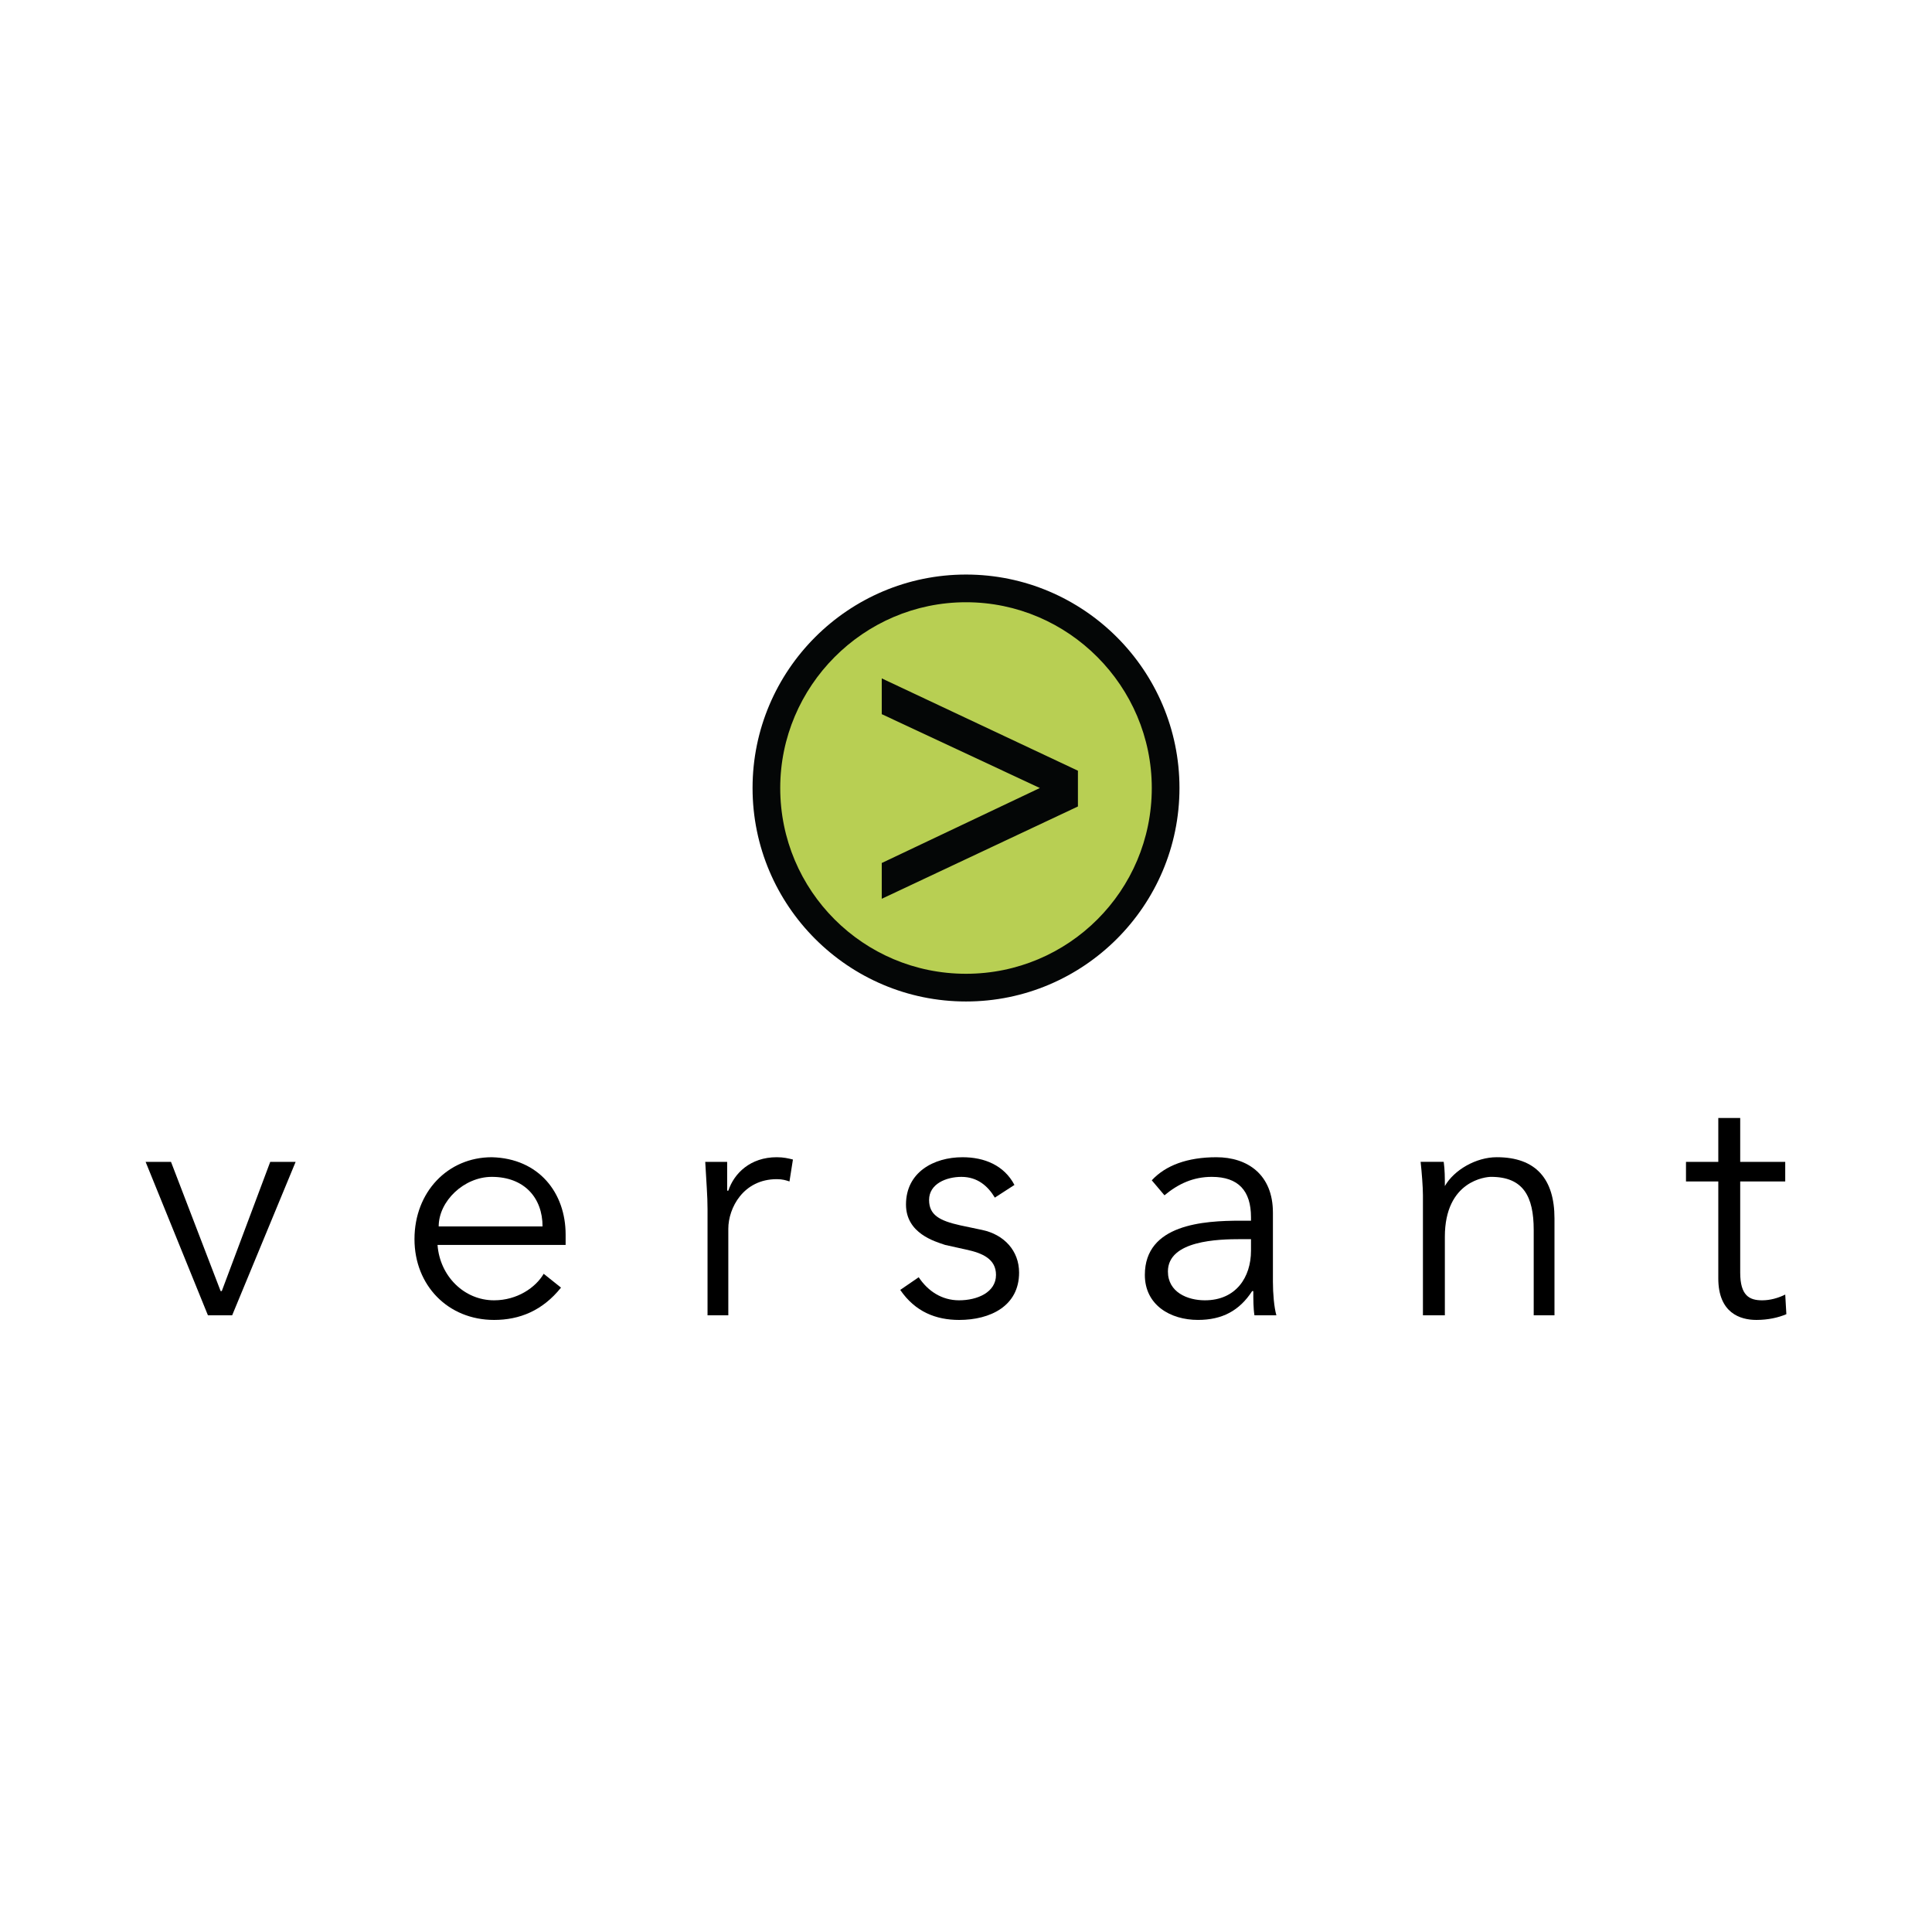 <?xml version="1.0" encoding="utf-8"?>
<!-- Generator: Adobe Illustrator 13.0.0, SVG Export Plug-In . SVG Version: 6.00 Build 14948)  -->
<!DOCTYPE svg PUBLIC "-//W3C//DTD SVG 1.0//EN" "http://www.w3.org/TR/2001/REC-SVG-20010904/DTD/svg10.dtd">
<svg version="1.0" id="Layer_1" xmlns="http://www.w3.org/2000/svg" xmlns:xlink="http://www.w3.org/1999/xlink" x="0px" y="0px"
	 width="192.756px" height="192.756px" viewBox="0 0 192.756 192.756" enable-background="new 0 0 192.756 192.756"
	 xml:space="preserve">
<g>
	<polygon fill-rule="evenodd" clip-rule="evenodd" fill="#FFFFFF" points="0,0 192.756,0 192.756,192.756 0,192.756 0,0 	"/>
	<path fill-rule="evenodd" clip-rule="evenodd" fill="#FFFFFF" d="M118.25,78.62c0-11.972-9.784-21.758-21.872-21.758
		c-11.973,0-21.872,9.786-21.872,21.758c0,12.087,9.899,21.872,21.872,21.872C108.466,100.492,118.25,90.707,118.25,78.62
		L118.25,78.62z"/>
	<path fill-rule="evenodd" clip-rule="evenodd" fill="#B8CF53" d="M116.063,78.62c0-10.821-8.748-19.571-19.685-19.571
		c-10.822,0-19.571,8.75-19.571,19.571c0,10.937,8.749,19.685,19.571,19.685C107.315,98.305,116.063,89.557,116.063,78.62
		L116.063,78.62z"/>
	<path fill-rule="evenodd" clip-rule="evenodd" fill="#040606" d="M75.083,78.62c0-11.742,9.554-21.297,21.296-21.297
		c11.742,0,21.297,9.556,21.297,21.297s-9.556,21.298-21.297,21.298C84.636,99.918,75.083,90.362,75.083,78.62L75.083,78.62
		L75.083,78.62z M77.843,78.62c0,10.246,8.289,18.534,18.536,18.534c10.245,0,18.535-8.288,18.535-18.534
		c0-10.13-8.29-18.534-18.535-18.534C86.132,60.086,77.843,68.49,77.843,78.62L77.843,78.62z"/>
	<polygon fill-rule="evenodd" clip-rule="evenodd" fill="#040606" points="87.973,86.102 103.746,78.62 87.973,71.252 
		87.973,67.684 107.545,76.894 107.545,80.462 87.973,89.671 87.973,86.102 	"/>
	<polygon fill-rule="evenodd" clip-rule="evenodd" points="20.746,131.23 14.528,115.92 17.061,115.92 22.011,128.812 
		22.127,128.812 26.961,115.92 29.495,115.92 23.162,131.23 20.746,131.23 	"/>
	<path fill-rule="evenodd" clip-rule="evenodd" d="M41.353,123.631c0-4.719,3.337-8.174,7.711-8.174
		c4.721,0.117,7.368,3.57,7.368,7.713v1.039H43.653c0.231,3.105,2.647,5.523,5.641,5.523c2.304,0,4.145-1.268,4.95-2.646
		l1.728,1.379c-1.842,2.305-4.144,3.225-6.678,3.225C44.689,131.689,41.353,128.234,41.353,123.631L41.353,123.631L41.353,123.631z
		 M43.768,122.363H54.13c0-2.877-1.842-4.947-5.066-4.947C46.301,117.416,43.768,119.832,43.768,122.363L43.768,122.363z"/>
	<path fill-rule="evenodd" clip-rule="evenodd" d="M70.591,131.23v-10.592c0-1.383-0.114-2.533-0.229-4.719h2.187v2.877h0.115
		c0.576-1.727,2.187-3.34,4.835-3.34c0.691,0,1.15,0.117,1.612,0.23l-0.345,2.188c-0.346-0.115-0.691-0.229-1.267-0.229
		c-3.338,0-4.835,2.877-4.835,4.949v8.635H70.591L70.591,131.23z"/>
	<path fill-rule="evenodd" clip-rule="evenodd" d="M89.817,128.695l1.842-1.264c0.918,1.381,2.303,2.301,4.029,2.301
		c1.841,0,3.683-0.805,3.683-2.533c0-1.611-1.382-2.186-2.993-2.531l-2.073-0.459c-1.036-0.348-3.914-1.152-3.914-4.033
		c0-3.221,2.764-4.719,5.641-4.719c2.188,0,4.145,0.807,5.179,2.764l-1.956,1.266c-0.691-1.15-1.727-2.07-3.336-2.07
		c-1.499,0-3.225,0.689-3.225,2.301c0,1.498,1.035,2.072,3.106,2.533l2.188,0.461c2.188,0.459,3.686,2.072,3.686,4.258
		c0,3.338-2.88,4.721-5.986,4.721C93.385,131.689,91.313,130.883,89.817,128.695L89.817,128.695z"/>
	<path fill-rule="evenodd" clip-rule="evenodd" d="M114.222,127.199c0-5.064,5.871-5.41,9.555-5.41h1.035v-0.344
		c0-2.648-1.265-4.029-3.913-4.029c-1.843,0-3.338,0.689-4.72,1.84l-1.266-1.496c1.381-1.496,3.567-2.303,6.445-2.303
		c3.108,0,5.641,1.727,5.641,5.525v6.908c0,1.15,0.116,2.533,0.346,3.34h-2.188c-0.114-0.691-0.114-1.613-0.114-2.418h-0.115
		c-1.267,1.957-2.993,2.877-5.41,2.877C116.755,131.689,114.222,130.193,114.222,127.199L114.222,127.199L114.222,127.199z
		 M116.523,126.855c0,2.072,1.957,2.877,3.686,2.877c3.107,0,4.603-2.301,4.603-4.949v-1.152h-1.035
		C121.589,123.631,116.523,123.746,116.523,126.855L116.523,126.855z"/>
	<path fill-rule="evenodd" clip-rule="evenodd" d="M153.018,131.23v-8.52c0-3.34-1.037-5.295-4.26-5.295
		c-0.461,0-4.605,0.344-4.605,5.984v7.83h-2.187v-11.975c0-0.805-0.116-2.301-0.231-3.336h2.304
		c0.114,0.805,0.114,1.611,0.114,2.416l0,0c0.922-1.611,3.108-2.879,5.179-2.879c3.916,0,5.758,2.189,5.758,6.102v9.672H153.018
		L153.018,131.23z"/>
	<path fill-rule="evenodd" clip-rule="evenodd" d="M178.113,117.875h-4.492v9.094c0,2.305,0.924,2.764,2.189,2.764
		c0.806,0,1.611-0.23,2.303-0.574l0.113,1.957c-0.805,0.346-1.843,0.574-2.991,0.574c-1.614,0-3.8-0.691-3.8-4.145v-9.67h-3.223
		v-1.955h3.223v-4.377h2.186v4.377h4.492V117.875L178.113,117.875z"/>
</g>
</svg>
